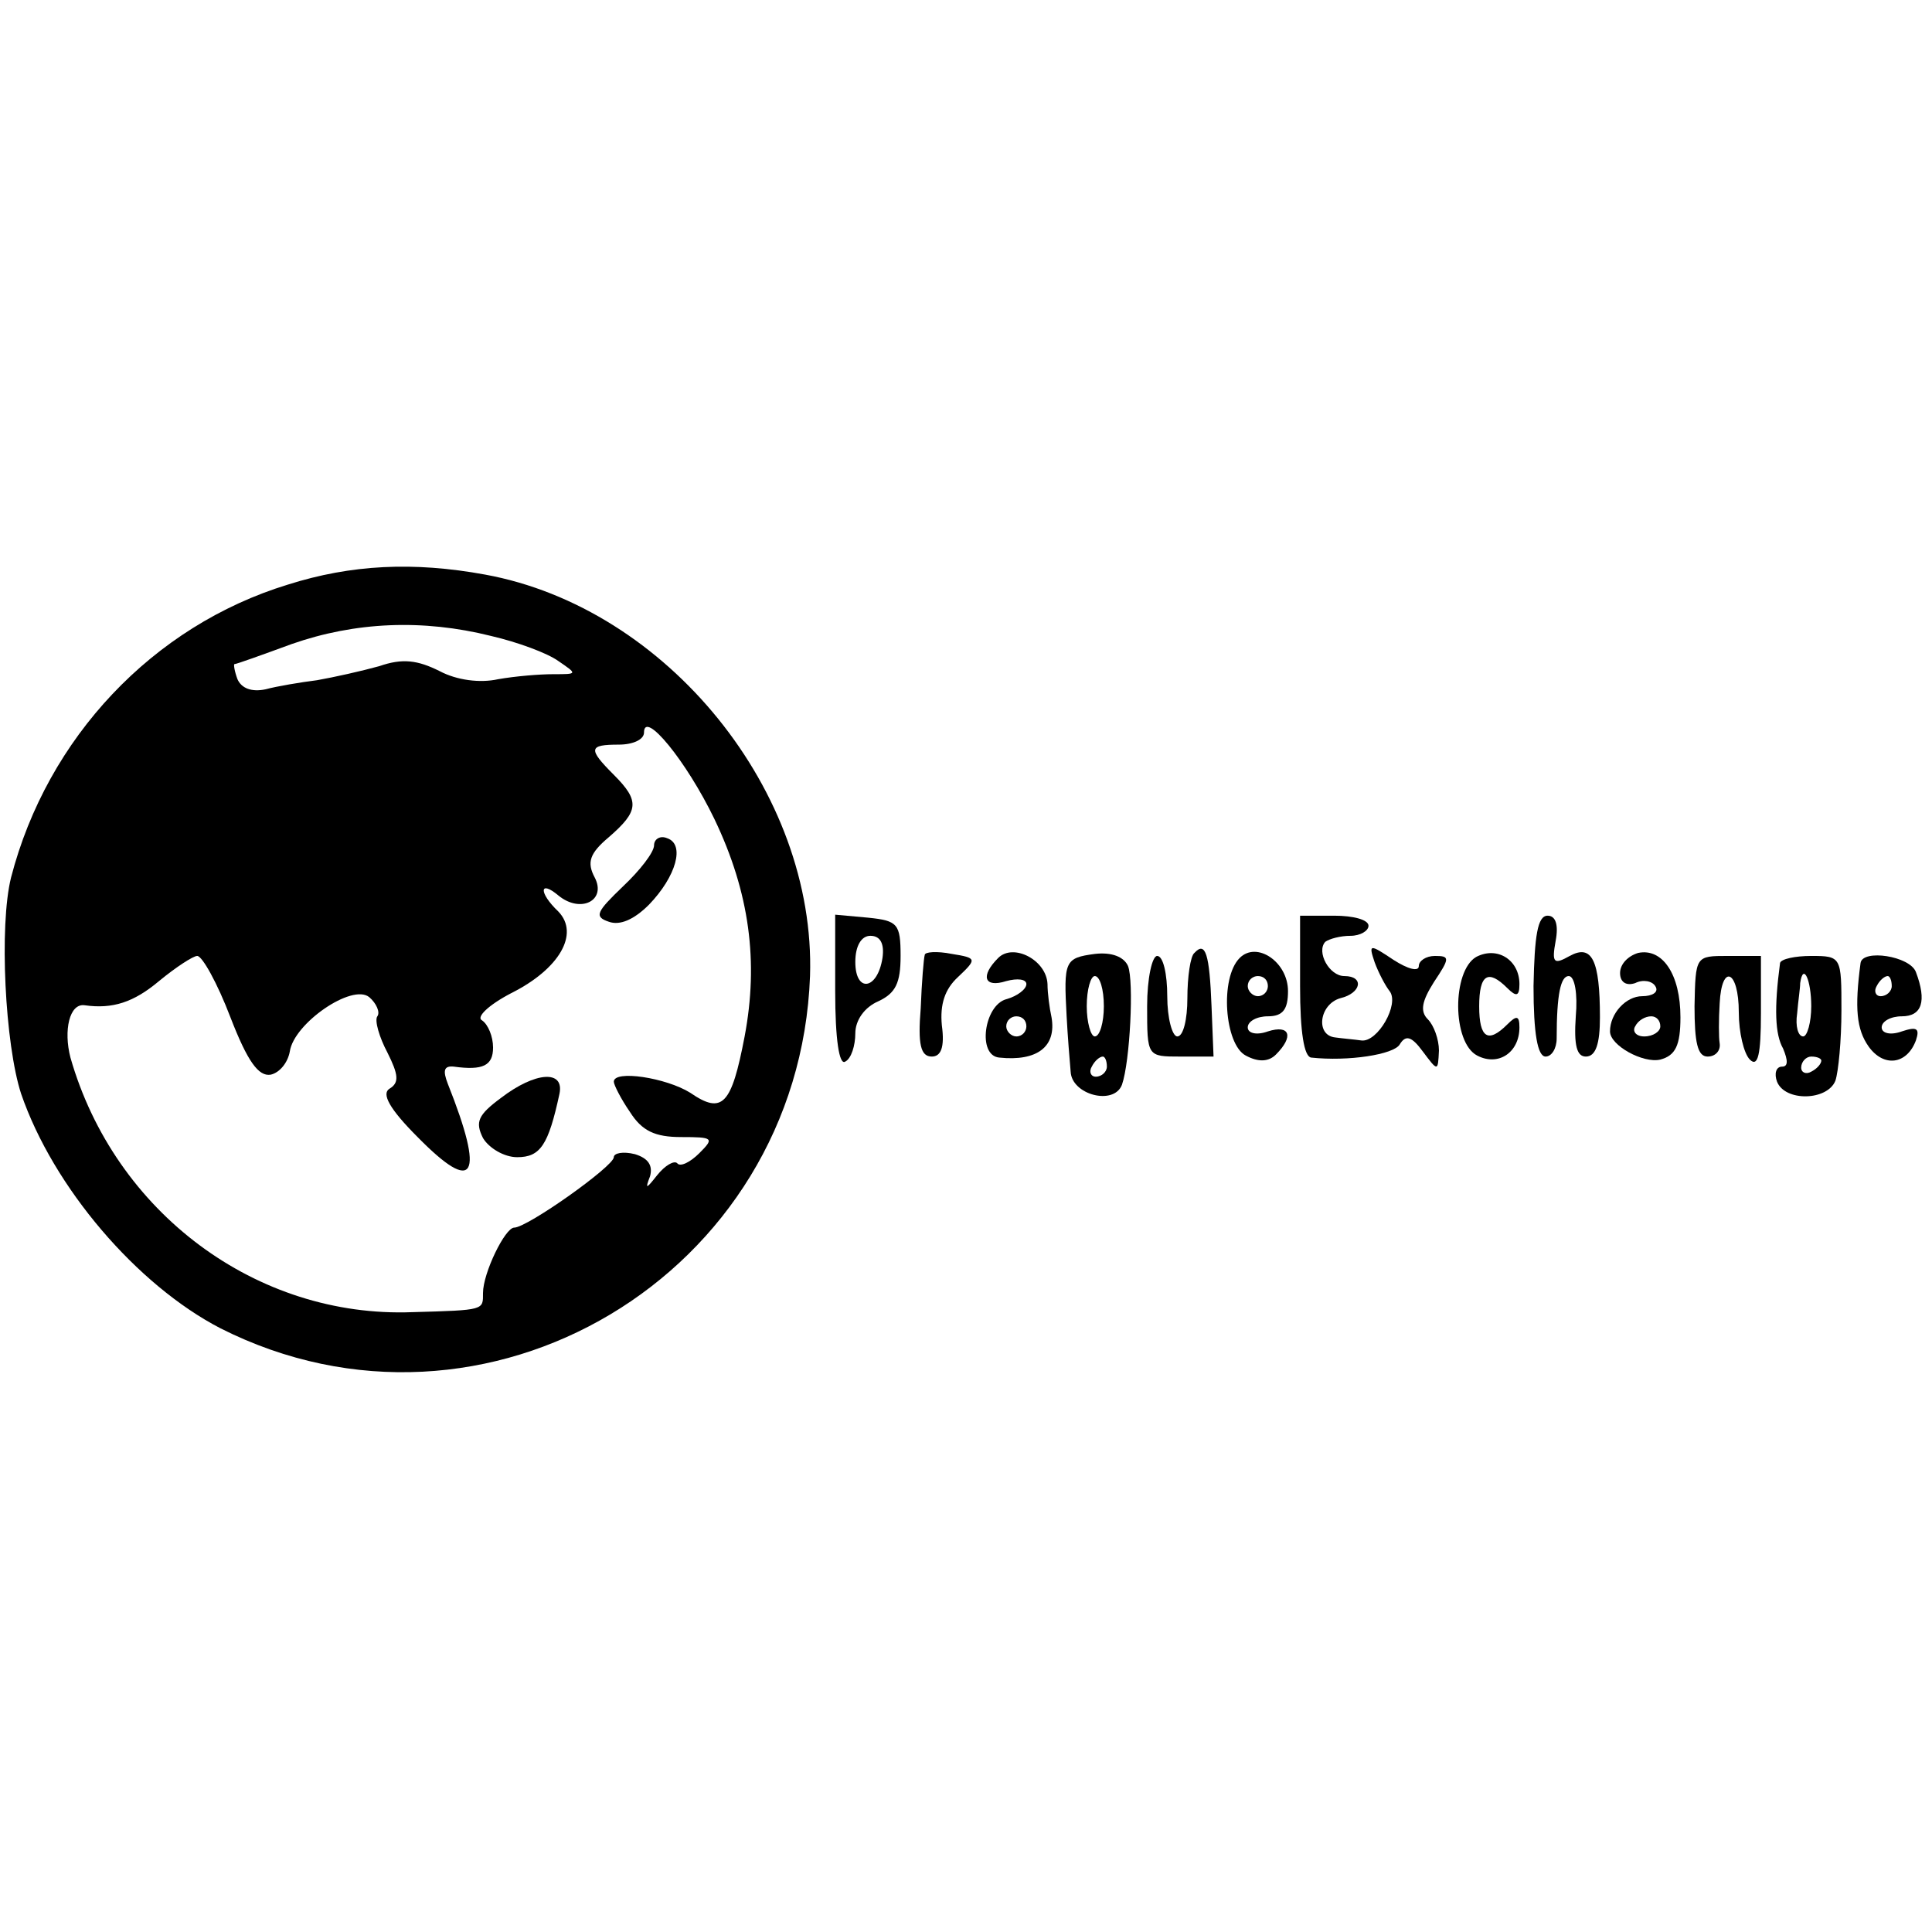 <?xml version="1.0" standalone="no"?>
<!DOCTYPE svg PUBLIC "-//W3C//DTD SVG 20010904//EN"
 "http://www.w3.org/TR/2001/REC-SVG-20010904/DTD/svg10.dtd">
<svg version="1.0" xmlns="http://www.w3.org/2000/svg"
 width="192pt" height="192pt" viewBox="0 0 192 192"
 preserveAspectRatio="xMidYMid meet">
<g transform="translate(0,192) scale(0.1,-0.1)"
fill="#000000" stroke="none">
<path d="M286 1339 c-134 -41 -239 -152 -275 -291 -12 -48 -6 -166 10 -215 32
-93 115 -190 198 -233 263 -133 575 53 586 350 6 183 -142 366 -323 399 -71
13 -133 10 -196 -10z m202 -51 c26 -6 56 -17 67 -25 19 -13 19 -13 -5 -13 -14
0 -38 -2 -55 -5 -18 -4 -41 -1 -58 8 -22 11 -37 13 -60 5 -18 -5 -45 -11 -62
-14 -16 -2 -40 -6 -51 -9 -14 -3 -24 1 -28 10 -3 8 -4 15 -3 15 2 0 27 9 57
20 63 22 130 25 198 8z m222 -182 c35 -73 44 -142 30 -216 -13 -68 -22 -78
-54 -56 -24 15 -76 23 -76 11 0 -3 7 -17 16 -30 12 -19 25 -25 51 -25 32 0 33
-1 18 -16 -9 -9 -19 -14 -22 -10 -3 3 -12 -2 -20 -12 -11 -14 -12 -14 -7 -1 3
11 -2 18 -15 22 -12 3 -21 1 -21 -3 0 -9 -86 -70 -99 -70 -9 0 -31 -45 -31
-65 0 -17 2 -17 -70 -19 -155 -6 -296 99 -340 253 -7 27 -1 54 14 52 28 -4 49
3 74 24 17 14 34 25 38 25 5 0 20 -27 33 -61 17 -44 28 -59 40 -57 9 2 17 12
19 23 4 28 62 68 79 54 7 -6 11 -15 8 -19 -3 -4 2 -21 10 -36 11 -22 12 -30 2
-36 -8 -5 0 -20 28 -48 57 -58 67 -40 30 53 -5 13 -4 18 6 17 29 -4 39 1 39
19 0 11 -5 23 -11 27 -6 3 6 15 29 27 48 24 68 59 47 81 -20 19 -19 32 0 16
22 -18 48 -5 36 18 -8 15 -5 24 14 40 30 26 31 36 5 62 -26 26 -25 30 5 30 14
0 25 5 25 12 0 23 42 -28 70 -86z"/>
<path d="M650 1080 c0 -7 -14 -25 -31 -41 -26 -25 -29 -30 -14 -35 11 -4 25 2
40 17 27 28 36 60 18 66 -7 3 -13 -1 -13 -7z"/>
<path d="M498 829 c-23 -17 -26 -24 -18 -40 6 -10 21 -19 34 -19 23 0 31 12
42 63 5 24 -24 22 -58 -4z"/>
<path d="M830 935 c0 -48 4 -74 10 -70 6 3 10 16 10 28 0 13 9 26 23 32 17 8
22 18 22 45 0 32 -3 35 -32 38 l-33 3 0 -76z m47 33 c-5 -32 -27 -35 -27 -4 0
16 6 26 15 26 10 0 14 -8 12 -22z"/>
<path d="M1292 940 c0 -46 4 -70 11 -71 37 -4 82 3 88 13 6 10 12 8 23 -7 15
-20 15 -20 16 1 0 11 -5 25 -11 31 -8 8 -6 18 6 37 16 24 16 26 1 26 -9 0 -16
-5 -16 -10 0 -6 -11 -3 -25 6 -24 16 -25 16 -19 -2 4 -11 11 -24 15 -29 10
-13 -12 -51 -28 -49 -7 1 -19 2 -26 3 -20 2 -16 33 5 39 21 5 24 22 4 22 -15
0 -28 24 -19 34 4 3 15 6 25 6 10 0 18 5 18 10 0 6 -15 10 -34 10 l-34 0 0
-70z"/>
<path d="M1524 940 c0 -47 4 -70 12 -70 6 0 11 8 11 18 0 44 4 62 12 62 6 0 9
-18 7 -40 -2 -29 1 -40 10 -40 10 0 14 13 14 39 0 57 -8 73 -30 61 -16 -9 -18
-7 -14 15 3 16 0 25 -8 25 -10 0 -13 -20 -14 -70z"/>
<path d="M919 971 c-1 -3 -3 -27 -4 -53 -3 -36 0 -48 11 -48 9 0 13 9 10 31
-2 21 3 36 16 48 19 18 19 19 -6 23 -15 3 -27 2 -27 -1z"/>
<path d="M992 968 c-18 -18 -14 -30 8 -23 11 3 20 2 20 -3 0 -5 -9 -12 -20
-15 -22 -6 -29 -56 -7 -58 38 -4 57 11 52 40 -2 9 -4 24 -4 33 -1 24 -34 41
-49 26z m28 -68 c0 -5 -4 -10 -10 -10 -5 0 -10 5 -10 10 0 6 5 10 10 10 6 0
10 -4 10 -10z"/>
<path d="M1088 972 c-30 -4 -31 -7 -28 -62 1 -19 3 -44 4 -55 1 -23 43 -34 51
-13 8 23 12 103 6 118 -4 9 -16 14 -33 12z m9 -52 c0 -16 -4 -30 -9 -30 -4 0
-8 14 -8 30 0 17 4 30 8 30 5 0 9 -13 9 -30z m3 -60 c0 -5 -5 -10 -11 -10 -5
0 -7 5 -4 10 3 6 8 10 11 10 2 0 4 -4 4 -10z"/>
<path d="M1187 973 c-4 -3 -7 -24 -7 -45 0 -21 -4 -38 -10 -38 -5 0 -10 18
-10 40 0 22 -4 40 -10 40 -5 0 -10 -22 -10 -50 0 -50 0 -50 33 -50 l33 0 -2
50 c-2 52 -6 65 -17 53z"/>
<path d="M1232 968 c-20 -20 -15 -86 6 -97 13 -7 23 -6 30 1 18 18 14 30 -8
23 -11 -4 -20 -2 -20 4 0 6 9 11 20 11 15 0 20 7 20 25 0 29 -31 50 -48 33z
m28 -28 c0 -5 -4 -10 -10 -10 -5 0 -10 5 -10 10 0 6 5 10 10 10 6 0 10 -4 10
-10z"/>
<path d="M1467 969 c-24 -14 -24 -85 1 -98 21 -11 42 3 42 28 0 12 -3 12 -12
3 -19 -19 -28 -14 -28 18 0 32 9 37 28 18 9 -9 12 -8 12 4 0 24 -22 38 -43 27z"/>
<path d="M1628 973 c-10 -3 -18 -11 -18 -20 0 -9 6 -13 15 -10 8 4 17 2 20 -3
4 -6 -3 -10 -13 -10 -16 0 -32 -17 -32 -35 0 -14 33 -32 50 -28 15 4 20 14 20
42 0 43 -18 69 -42 64z m22 -73 c0 -5 -7 -10 -16 -10 -8 0 -12 5 -9 10 3 6 10
10 16 10 5 0 9 -4 9 -10z"/>
<path d="M1684 920 c0 -36 3 -50 13 -50 8 0 13 6 12 13 -1 6 -1 24 0 40 2 40
19 33 19 -9 0 -20 5 -41 11 -47 8 -8 11 5 11 46 l0 57 -33 0 c-32 0 -32 0 -33
-50z"/>
<path d="M1769 963 c-6 -45 -5 -71 3 -85 5 -12 5 -18 -1 -18 -6 0 -8 -7 -5
-15 8 -20 50 -19 58 1 3 9 6 40 6 70 0 53 0 54 -30 54 -16 0 -30 -3 -31 -7z
m31 -43 c0 -16 -4 -30 -8 -30 -5 0 -8 10 -6 23 1 12 3 25 3 30 3 21 11 3 11
-23z m10 -54 c0 -3 -4 -8 -10 -11 -5 -3 -10 -1 -10 4 0 6 5 11 10 11 6 0 10
-2 10 -4z"/>
<path d="M1849 963 c-6 -45 -4 -66 8 -83 15 -21 38 -18 47 6 4 12 1 14 -14 9
-11 -4 -20 -2 -20 4 0 6 9 11 20 11 20 0 25 15 14 44 -6 16 -53 23 -55 9z m31
-23 c0 -5 -5 -10 -11 -10 -5 0 -7 5 -4 10 3 6 8 10 11 10 2 0 4 -4 4 -10z"/>
</g>
</svg>
